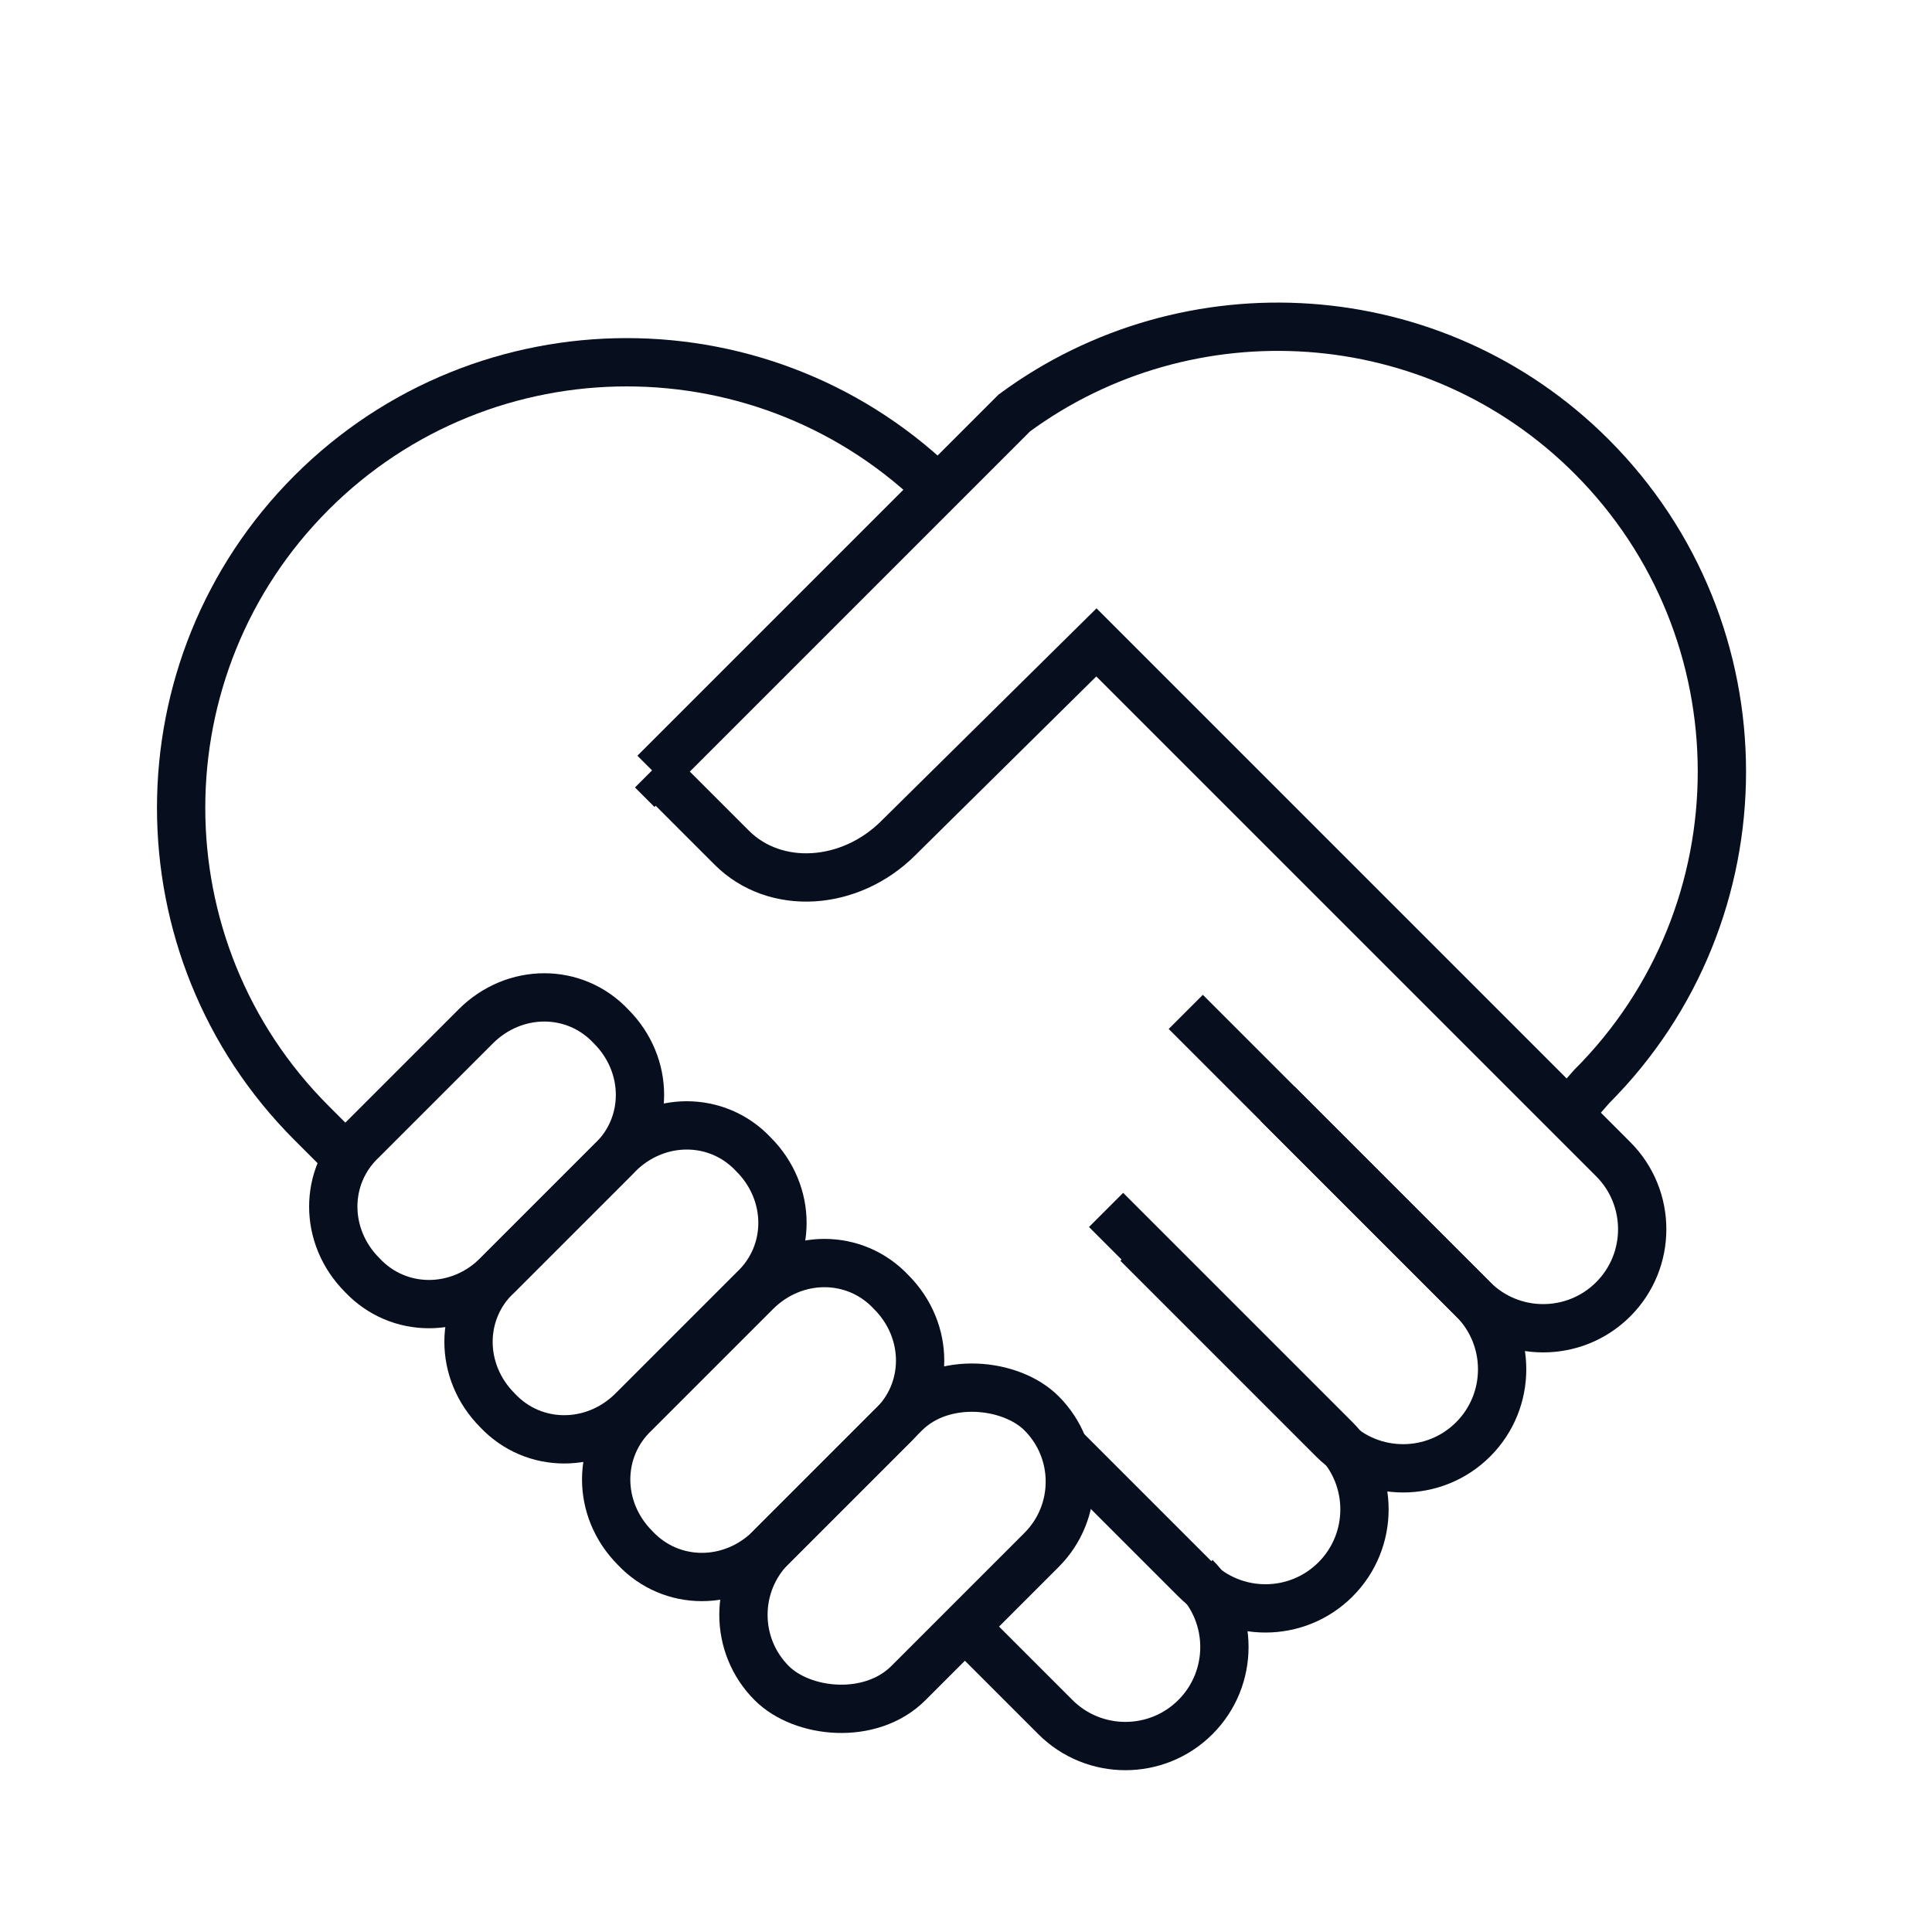 <?xml version="1.0" encoding="UTF-8"?>
<svg id="Layer_1" xmlns="http://www.w3.org/2000/svg" version="1.1" viewBox="0 0 80 80">
  <!-- Generator: Adobe Illustrator 29.0.1, SVG Export Plug-In . SVG Version: 2.1.0 Build 192)  -->
  <defs>
    <style>
      .st0 {
        stroke-width: 2px;
      }

      .st0, .st1 {
        fill: none;
        stroke: #070e1d;
      }

      .st1 {
        stroke-miterlimit: 4;
        stroke-width: 2px;
      }
    </style>
  </defs>
  <path class="st1" d="M26.3,58.5l5-5c1.6-1.6,4.1-1.6,5.6,0h0c1.6,1.6,1.6,4.1,0,5.6l-5,5c-1.6,1.6-4.1,1.6-5.6,0h0c-1.6-1.6-1.6-4.1,0-5.6Z"/>
  <path class="st1" d="M20.6,52.8l5-5c1.6-1.6,4.1-1.6,5.6,0h0c1.6,1.6,1.6,4.1,0,5.6l-5,5c-1.6,1.6-4.1,1.6-5.6,0h0c-1.6-1.6-1.6-4.1,0-5.6Z"/>
  <path class="st0" d="M52.9,45.7l8.1,8.1c1.6,1.6,1.6,4.2,0,5.8-1.6,1.6-4.2,1.6-5.8,0l-8.1-8.1"/>
  <path class="st0" d="M45.8,50.1l9.5,9.5c1.6,1.6,1.6,4.2,0,5.8-1.6,1.6-4.2,1.6-5.8,0l-2.5-2.5-3.1-3.1"/>
  <path class="st0" d="M49.5,65.3c1.6,1.6,1.6,4.2,0,5.8-1.6,1.6-4.2,1.6-5.8,0l-3.9-3.9"/>
  <path class="st0" d="M49.1,41.9l11.9,11.9c1.6,1.6,4.2,1.6,5.8,0,1.6-1.6,1.6-4.2,0-5.8l-21.4-21.4-8.2,8.1c-2,2-5.1,2.2-6.9.4l-3.2-3.2M27,31.9,27.1,32h0s3.7-3.7,3.7-3.7l11.2-11.2c7.2-5.3,17.4-4.7,23.9,1.8,7.2,7.2,7.2,18.9,0,26.1l-.7.8"/>
  <path class="st0" d="M39,20.4c-7.2-7.2-18.9-7.2-26.1,0-7.2,7.2-7.2,18.9,0,26.1l1.6,1.6"/>
  <rect class="st1" x="29.6" y="60.1" width="15.8" height="8" rx="4" ry="4" transform="translate(-34.3 45.3) rotate(-45)"/>
  <path class="st1" d="M15,47.2l4.7-4.7c1.6-1.6,4.1-1.6,5.6,0h0c1.6,1.6,1.6,4.1,0,5.6l-4.7,4.7c-1.6,1.6-4.1,1.6-5.6,0h0c-1.6-1.6-1.6-4.1,0-5.6Z"/>
</svg>